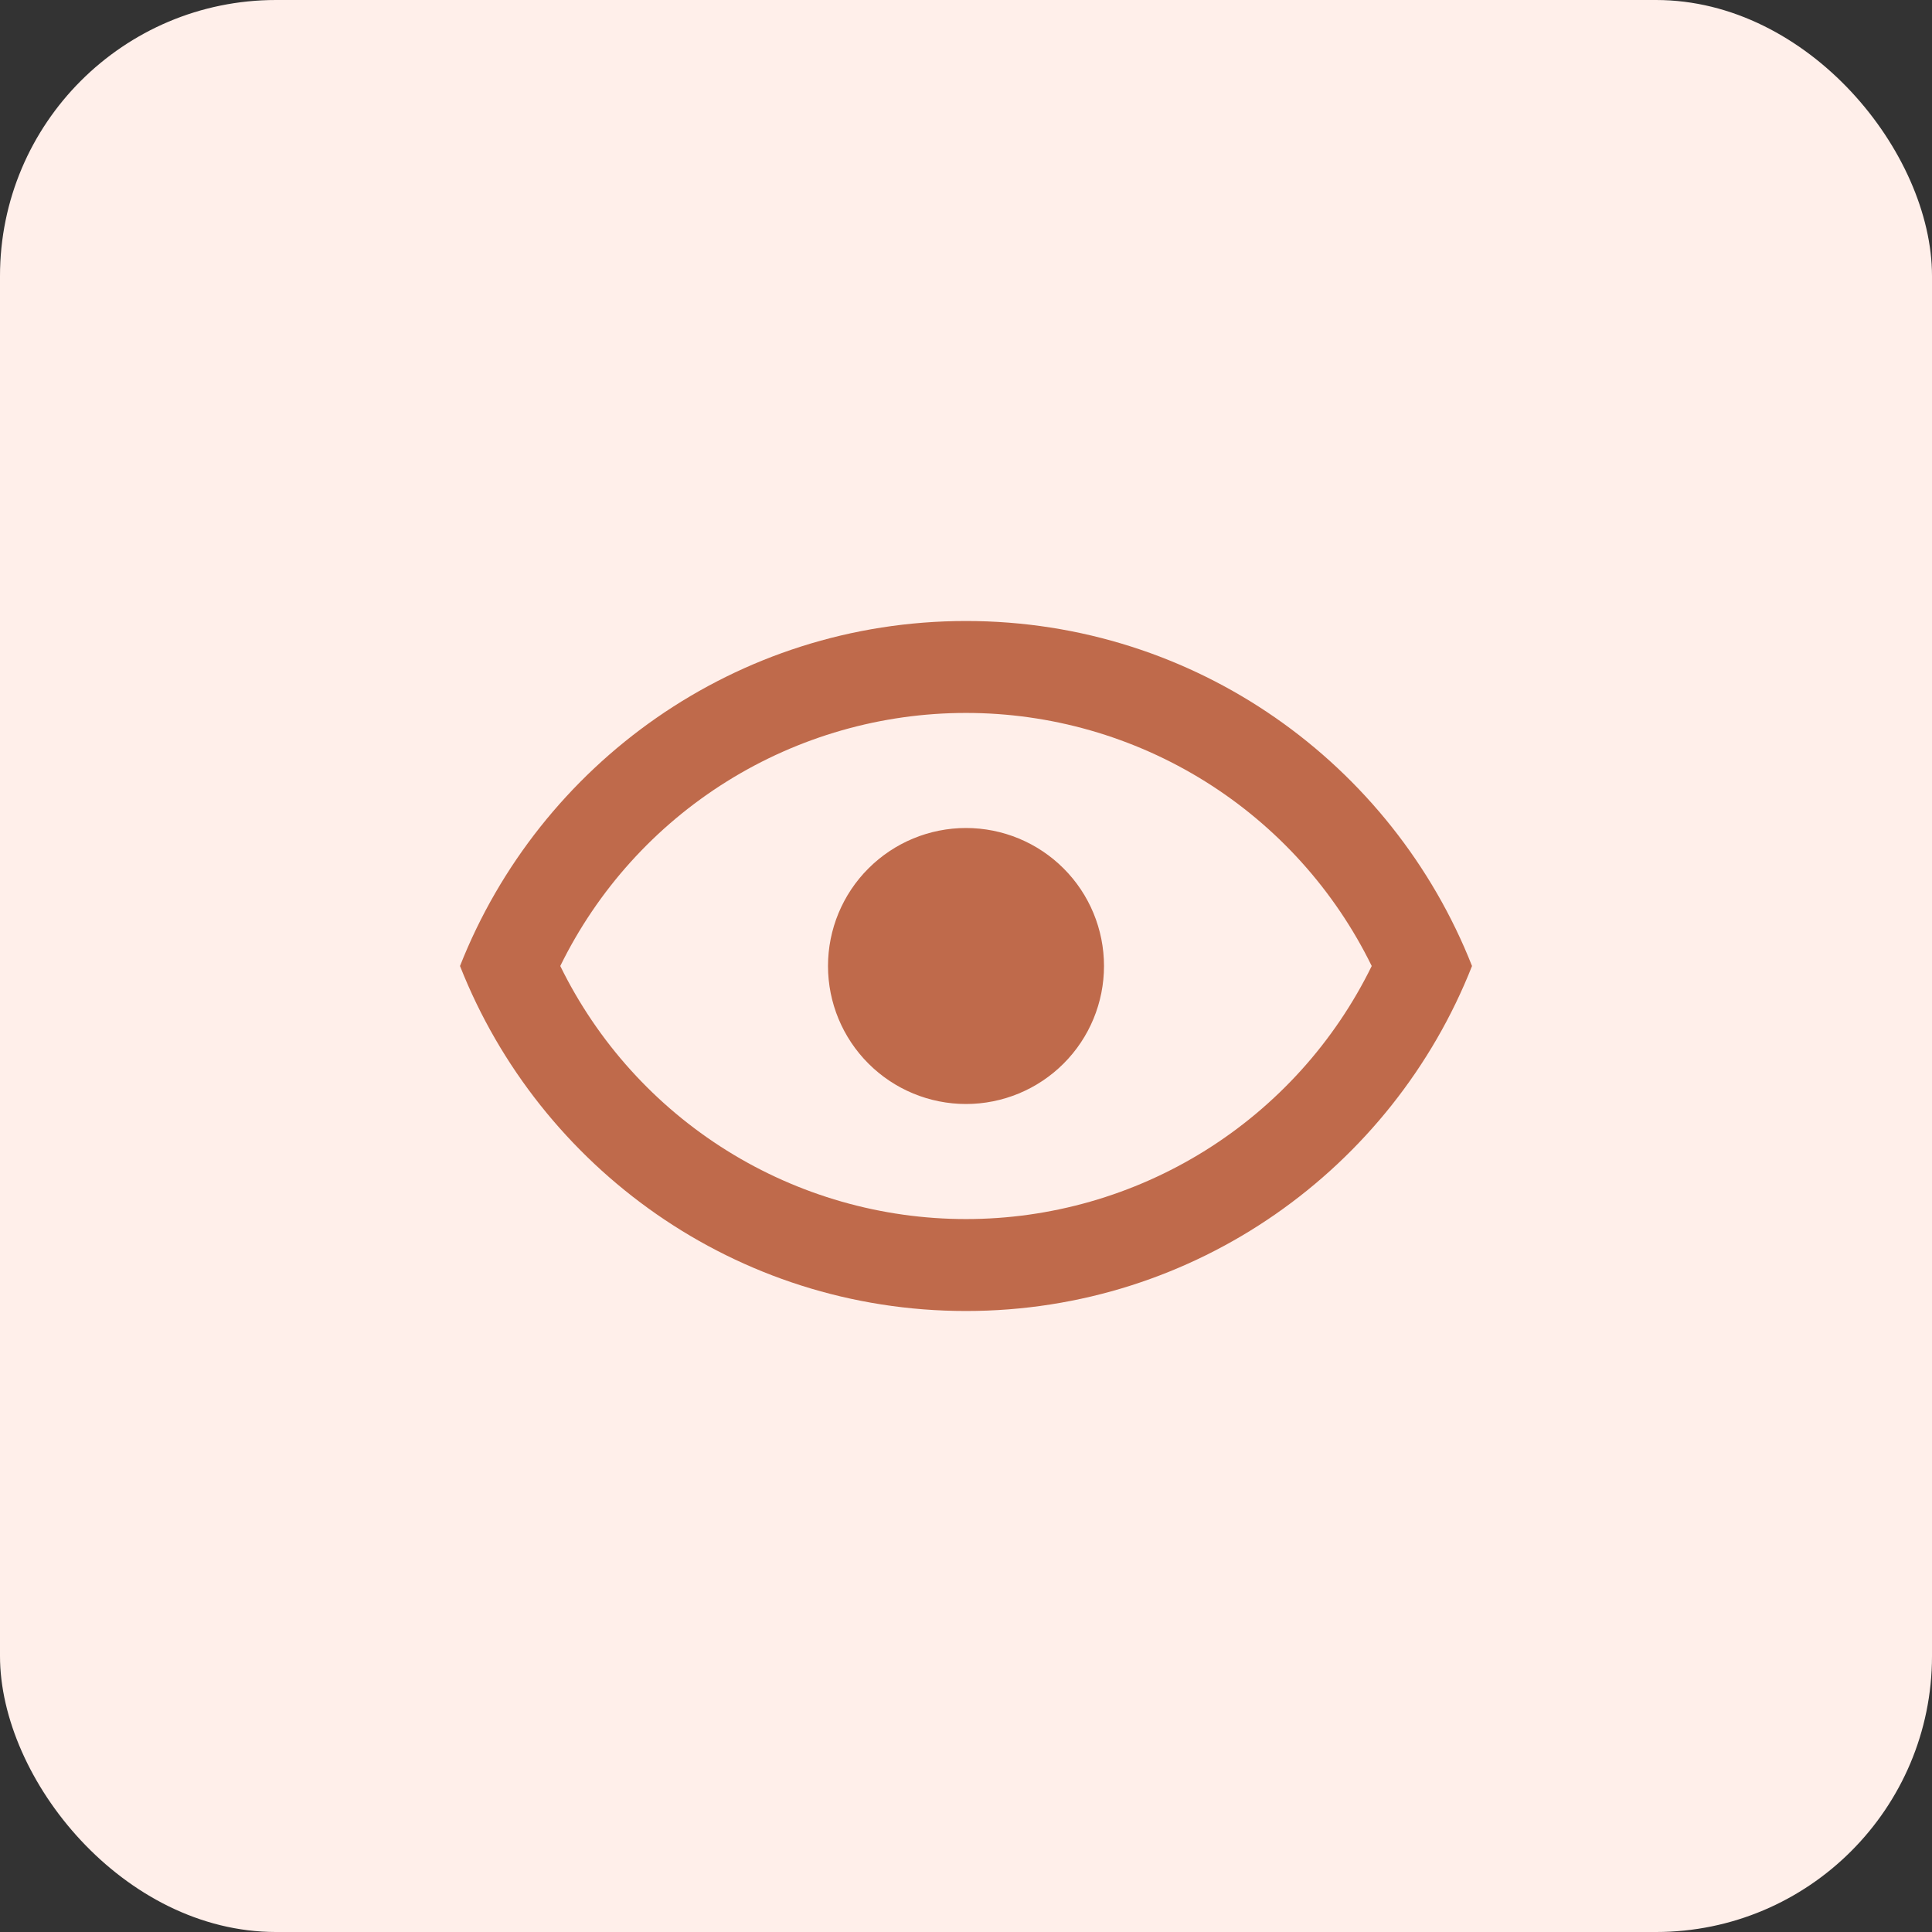 <svg width="70" height="70" viewBox="0 0 70 70" fill="none" xmlns="http://www.w3.org/2000/svg">
<rect x="0" y="0" width="70" height="70" fill="#333333" stroke="none"/>
<rect width="70" height="70" rx="10" fill="#FFEFEA"/>
<path d="M35 30C36.326 30 37.598 30.527 38.536 31.465C39.474 32.402 40 33.674 40 35C40 36.326 39.474 37.598 38.536 38.535C37.598 39.473 36.326 40 35 40C33.674 40 32.403 39.473 31.465 38.535C30.527 37.598 30 36.326 30 35C30 33.674 30.527 32.402 31.465 31.465C32.403 30.527 33.674 30 35 30ZM35 22.5C43.334 22.5 50.45 27.683 53.334 35C50.45 42.317 43.334 47.5 35 47.5C26.667 47.5 19.55 42.317 16.667 35C19.55 27.683 26.667 22.5 35 22.5ZM20.3 35C21.647 37.751 23.739 40.068 26.338 41.689C28.936 43.31 31.938 44.169 35 44.169C38.063 44.169 41.064 43.31 43.663 41.689C46.261 40.068 48.353 37.751 49.7 35C48.353 32.249 46.261 29.932 43.663 28.311C41.064 26.69 38.063 25.831 35 25.831C31.938 25.831 28.936 26.69 26.338 28.311C23.739 29.932 21.647 32.249 20.3 35Z" fill="#BF6A4B"/>
</svg>
